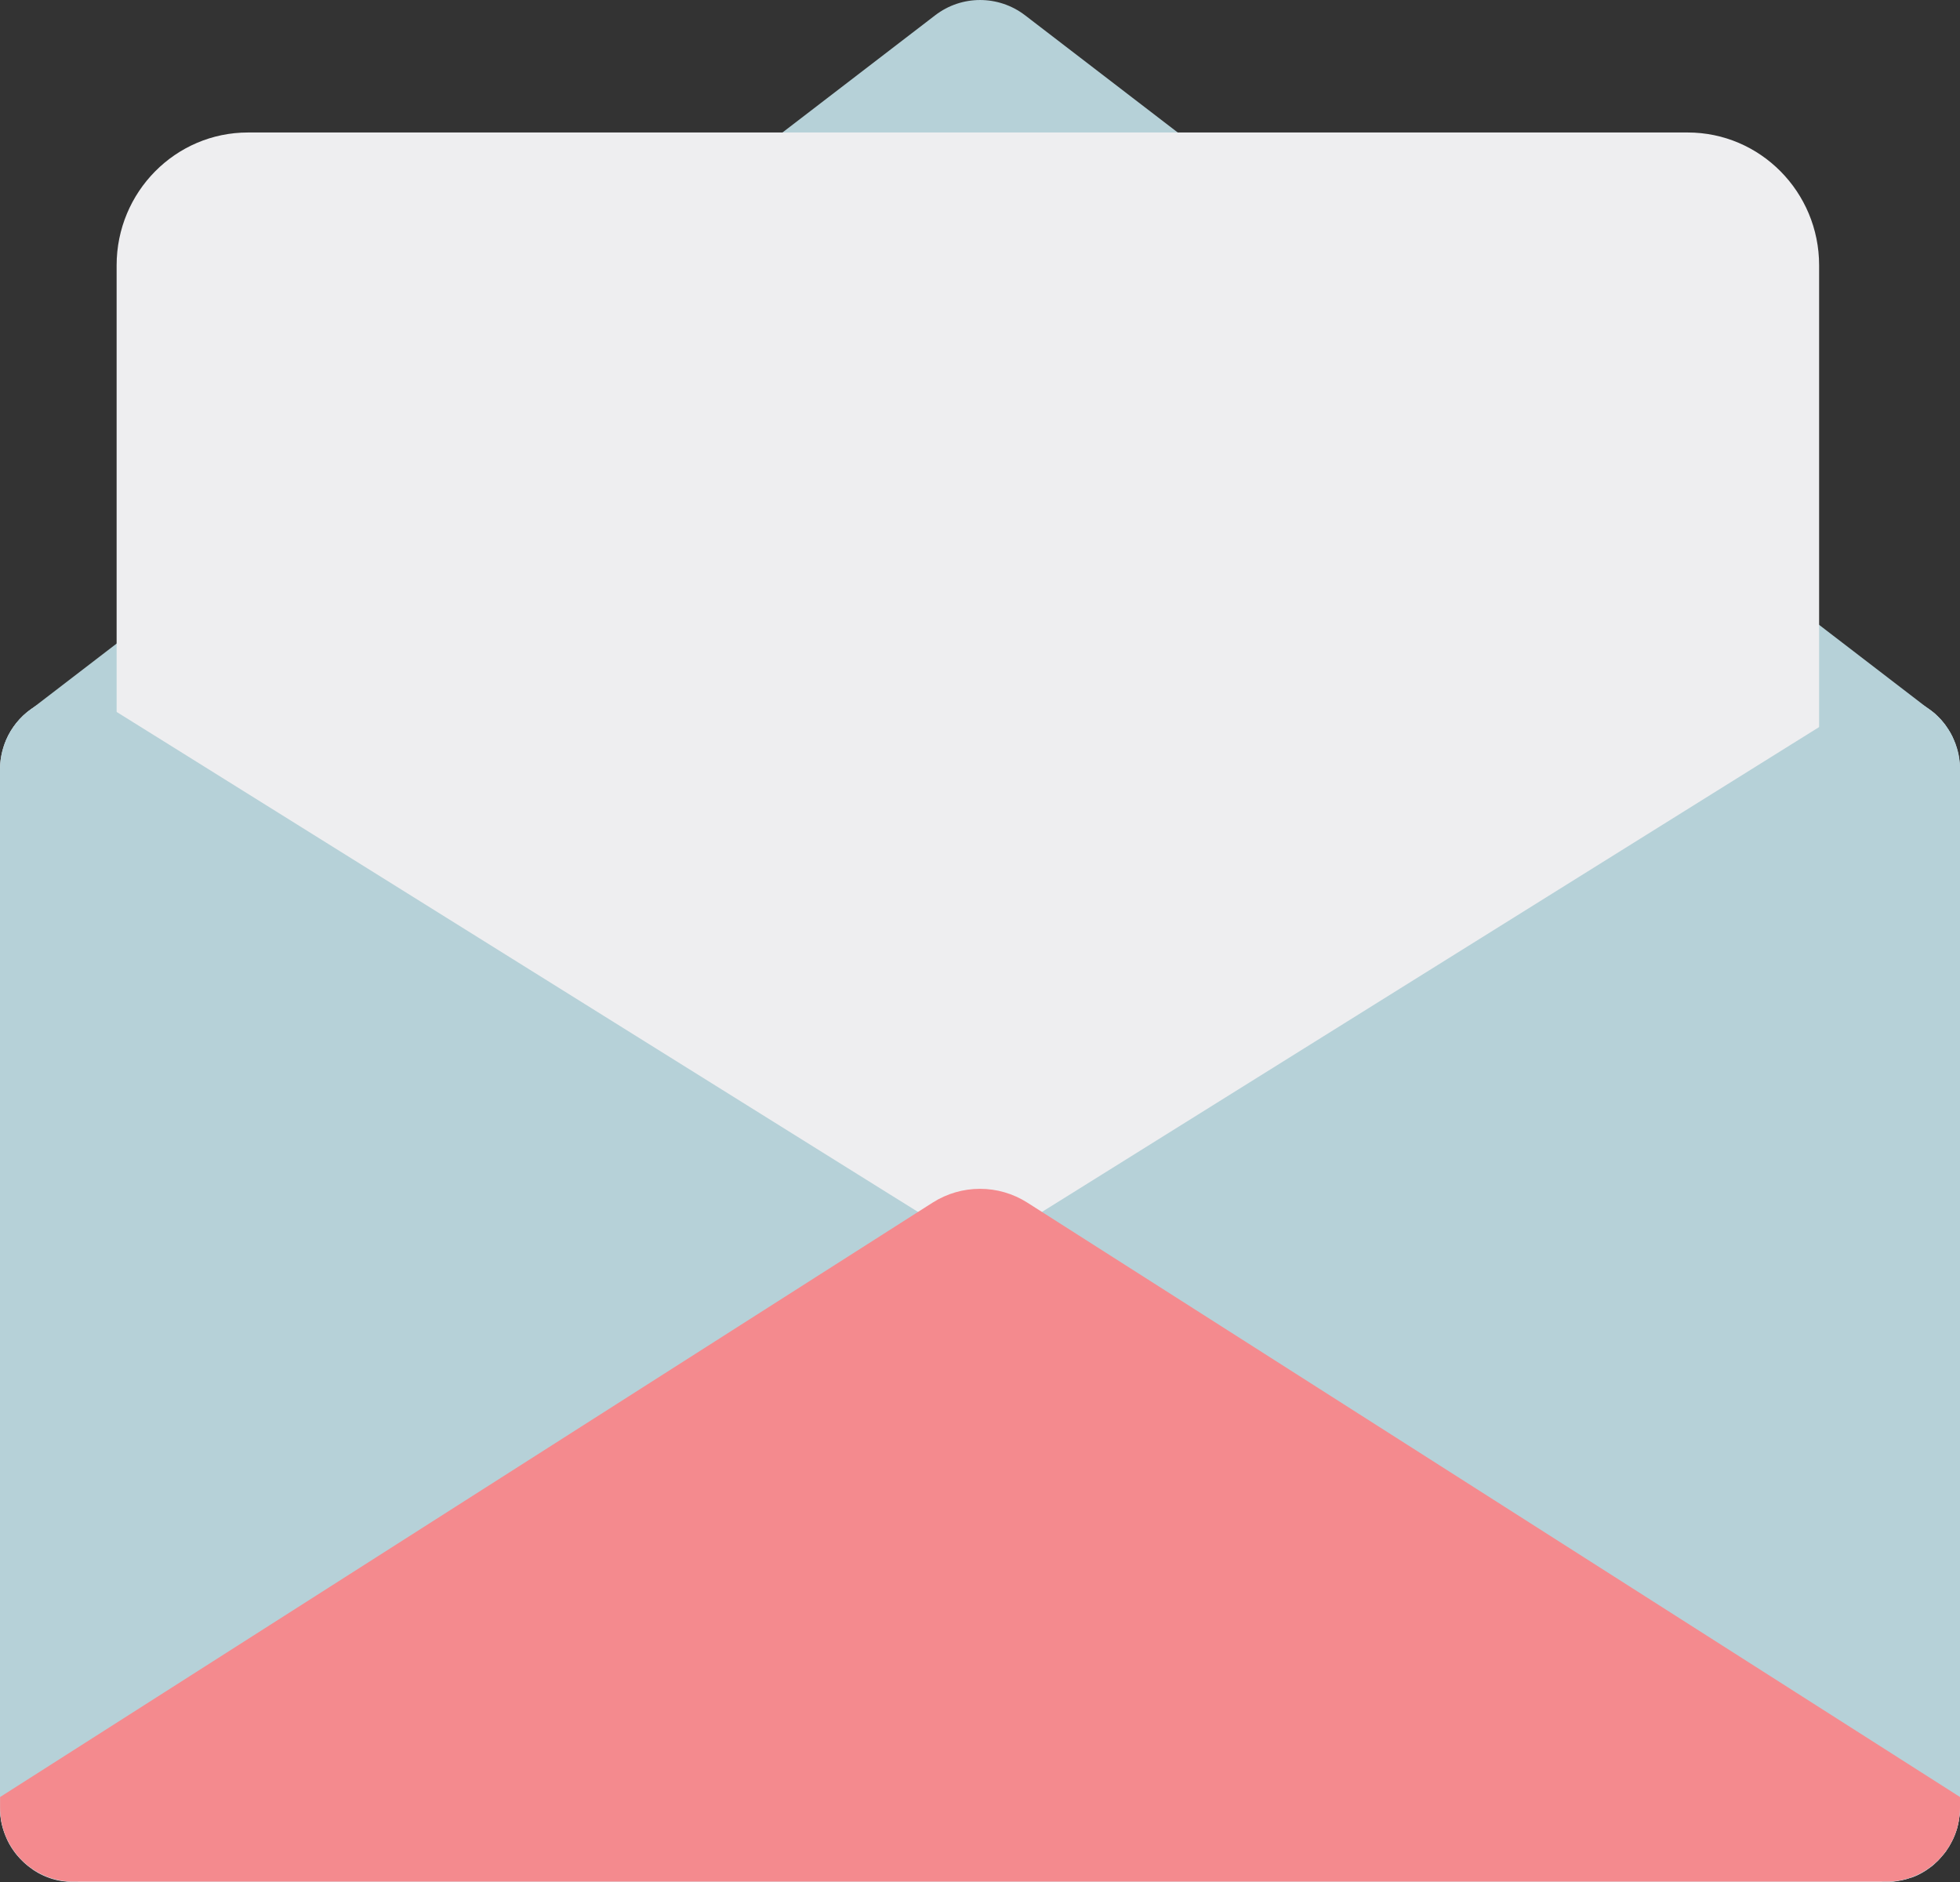 <svg xmlns="http://www.w3.org/2000/svg" width="50" height="48" fill="none" viewBox="0 0 50 48">
    <rect x="0" y="0" width="50" height="48" fill="#333333" stroke="none"/>
    <path fill="#DFE5EA" d="M50 19.631V46.1l-.002.099c0 .014-.003.03-.003.047l-.002.044-.003.017c-.002.01-.002.02-.005.03-.002.022-.005.047-.01.07-.002.021-.007.044-.012.066l-.007.032c0 .008-.003.017-.005.025l-.007.032-.015.06-.002.01c-.01.034-.02.066-.032.098 0 .002 0 .002-.003.005l-.017.05-.017.041c-.002.005-.005.01-.005.013-.017.042-.036.084-.058.123-.005.013-.015.028-.022.042l-.022.04c-.008.012-.015.027-.022.04-.015.027-.032.051-.05.076-.01.017-.021.03-.029.047-.026.035-.048.067-.078.099-.02.025-.039.047-.059.069-.02.022-.041.044-.06.067l-.03.03c-.01.01-.017.017-.03.027-.01.01-.021.022-.034.032-.002.002-.007.005-.01.01-.029.027-.058.049-.09.074-.002.002-.005.005-.01.007l-.073.052c-.01.005-.017.012-.024.017l-.042.028-.034.02-.037.022c-.085.049-.173.091-.266.123-.005.003-.01.005-.017.005-.005.003-.015.005-.02.005-.022.007-.041.015-.066.022-.039.013-.076.023-.115.03l-.059.015c-.012.002-.026.005-.039.005-.014.002-.031.005-.046.01-.003 0-.005 0-.005.002-.012.003-.024.003-.039.005l-.017.002c-.01.003-.022.003-.034.005-.005 0-.013.003-.02.003-.022.002-.046.002-.07.005-.035.002-.067.002-.101.002H1.875l-.1-.002c-.022-.003-.047-.003-.071-.005-.027-.003-.051-.005-.078-.01-.015-.002-.03-.002-.044-.005-.037-.005-.074-.012-.108-.02l-.03-.007c-.038-.01-.075-.017-.114-.03l-.066-.022c-.103-.035-.2-.08-.293-.131-.022-.015-.047-.027-.069-.042-.027-.015-.051-.032-.076-.05-.149-.103-.283-.224-.398-.365-.027-.032-.054-.067-.078-.102-.084-.116-.154-.242-.208-.378l-.037-.096c-.012-.032-.022-.067-.032-.099l-.027-.101-.02-.094c-.002-.005-.002-.01-.002-.015-.004-.03-.01-.062-.012-.094-.002-.002-.002-.005-.002-.007-.003-.025-.005-.047-.005-.072C0 46.205 0 46.158 0 46.109V19.63c0-.227.04-.444.112-.647.115-.321.313-.6.57-.813.002-.003.007-.005.012-.01l.098-.074c.306-.22.677-.349 1.08-.349h46.25c.047 0 .09.003.135.005.007-.002.017 0 .024.003.042.002.086.007.127.015.01.002.02.002.03.005.036.004.073.014.107.022.01.002.017.002.027.005.044.01.086.022.13.037.039.012.08.027.117.042.054.022.108.047.16.074.028.015.058.03.085.047.049.027.095.06.139.091.002-.002.002 0 .002 0l.098.074c.005.003.01.005.013.01.026.02.048.042.07.062.017.015.035.032.052.05.051.049.1.103.146.163.022.027.042.052.059.079.078.109.147.227.198.353.015.035.03.07.042.104 0 .002.002.002.002.005.022.057.04.116.054.173l.02.086c.004.023.01.045.012.067.005.022.007.047.01.07l.01.08c.002.023.004.048.004.073.003.032.005.066.005.098z"/>
    <path fill="#B6D1D8" d="M49.888 18.984H.115c.115-.321.313-.6.57-.813l.012-.01.098-.074L23.855.391c.677-.521 1.616-.521 2.296 0l23.057 17.696c.003-.002.003 0 .003 0l.098.074c.004.003.01.005.012.01.027.02.049.042.07.062.018.015.035.032.052.05.051.049.1.103.147.162.022.028.041.052.058.08.078.108.147.227.198.353.015.035.03.07.042.104-.003 0 0 0 0 .002z"/>
    <path fill="#EEEEF0" d="M46.408 46.61H2.975V6.767c0-1.87 1.5-3.388 3.351-3.388h36.728c1.85 0 3.352 1.517 3.352 3.388V46.61h.002z"/>
    <path fill="#B6D1D8" d="M25.001 33.573c-.073.082-.159.156-.257.215L1.979 47.992h-.103c-.19 0-.372-.027-.543-.082-.024-.007-.049-.014-.07-.022-.299-.104-.565-.284-.773-.517-.02-.022-.04-.044-.059-.069-.058-.069-.11-.143-.156-.222L.227 47c-.014-.026-.029-.054-.041-.083C.068 46.67 0 46.39 0 46.097V19.63c0-.227.04-.444.112-.647.115-.321.313-.6.57-.813.002-.003.007-.005.012-.01l.098-.074c.306-.22.677-.349 1.08-.349H2.3l2 1.246 18.425 11.495.694.432 1.323.826c.098.062.186.136.257.215v.002c.413.453.413 1.167.002 1.62z"/>
    <path fill="#B6D1D8" d="M50 19.629v26.467l-.002.1c0 .014-.003.029-.003.046l-.002.045-.003.017c-.002.01-.002.02-.005.03-.002.022-.005.046-.01.069-.002.022-.007.044-.012.066l-.002.01c-.002.005-.002.015-.005.023 0 .007-.002.017-.005.024l-.007.032-.015.06-.002.01c-.01.034-.02.066-.032.099 0 .002 0 .002-.003.004-.004.018-.01.033-.017.05l-.017.042c-.002.002-.002.007-.005.012-.017.042-.036.084-.058.124-.005.012-.015.027-.022.042l-.022.04c-.008.012-.015.027-.022.039-.015.027-.032.052-.05.077-.009.017-.021.03-.029.047-.026.034-.05.066-.078.098l-.059.07-.06.066-.03.03c-.01.01-.017.017-.03.027-.009.01-.021.022-.034.032-.002.003-.007.005-.01.01-.029.027-.058.05-.09.074-.002.003-.005.005-.01.008l-.073.052c-.01.005-.017.012-.024.017l-.042.027c-.01.007-.022.015-.034.02l-.037.022c-.085.05-.173.092-.266.124-.005.002-.012.005-.017.005-.005.002-.015.005-.02.005l-.066.022c-.039.012-.076.022-.115.03l-.058.014c-.013.003-.027.005-.04.005-.014.003-.031.005-.046.01h-.005c-.014.003-.027.005-.039.005l-.017.003c-.01.002-.022.002-.034.005l-.02.002c-.022.002-.046.002-.07.005-.035.002-.067.002-.101.002h-.103l-22.764-14.2c-.098-.063-.186-.137-.257-.216v-.002c-.413-.455-.413-1.164 0-1.622v-.002c.071-.08.16-.153.257-.215l1.32-.826.694-.432L45.7 18.984l2-1.246h.427c.047 0 .09.003.135.005.007-.002.017 0 .024.003.042.002.086.007.127.015.01.002.02.002.03.005.037.004.073.014.107.022.01.002.018.002.027.005.044.01.086.022.13.037.039.012.08.027.117.042.054.022.108.047.16.074.028.015.058.03.085.047.048.027.095.06.139.091.002-.002.002 0 .002 0l.098.074c.005.003.01.005.012.01.027.02.05.042.071.062.017.015.035.032.052.05.051.049.1.103.146.163.022.027.042.052.059.079.078.109.147.227.198.353.015.035.03.07.042.104 0 .002.002.002.002.005.022.057.04.116.054.173l.02.086c.004.023.01.045.012.067.005.022.007.047.01.07l.01.08c.002.023.004.048.004.073-.002.03 0 .064 0 .096z"/>
    <path fill="#F48A8E" d="M50 45.833v.264c0 1.046-.839 1.893-1.873 1.893H1.875c-1.035 0-1.873-.847-1.873-1.893v-.264l23.789-15.16c.738-.47 1.68-.47 2.417 0L50 45.832z"/>
</svg>
